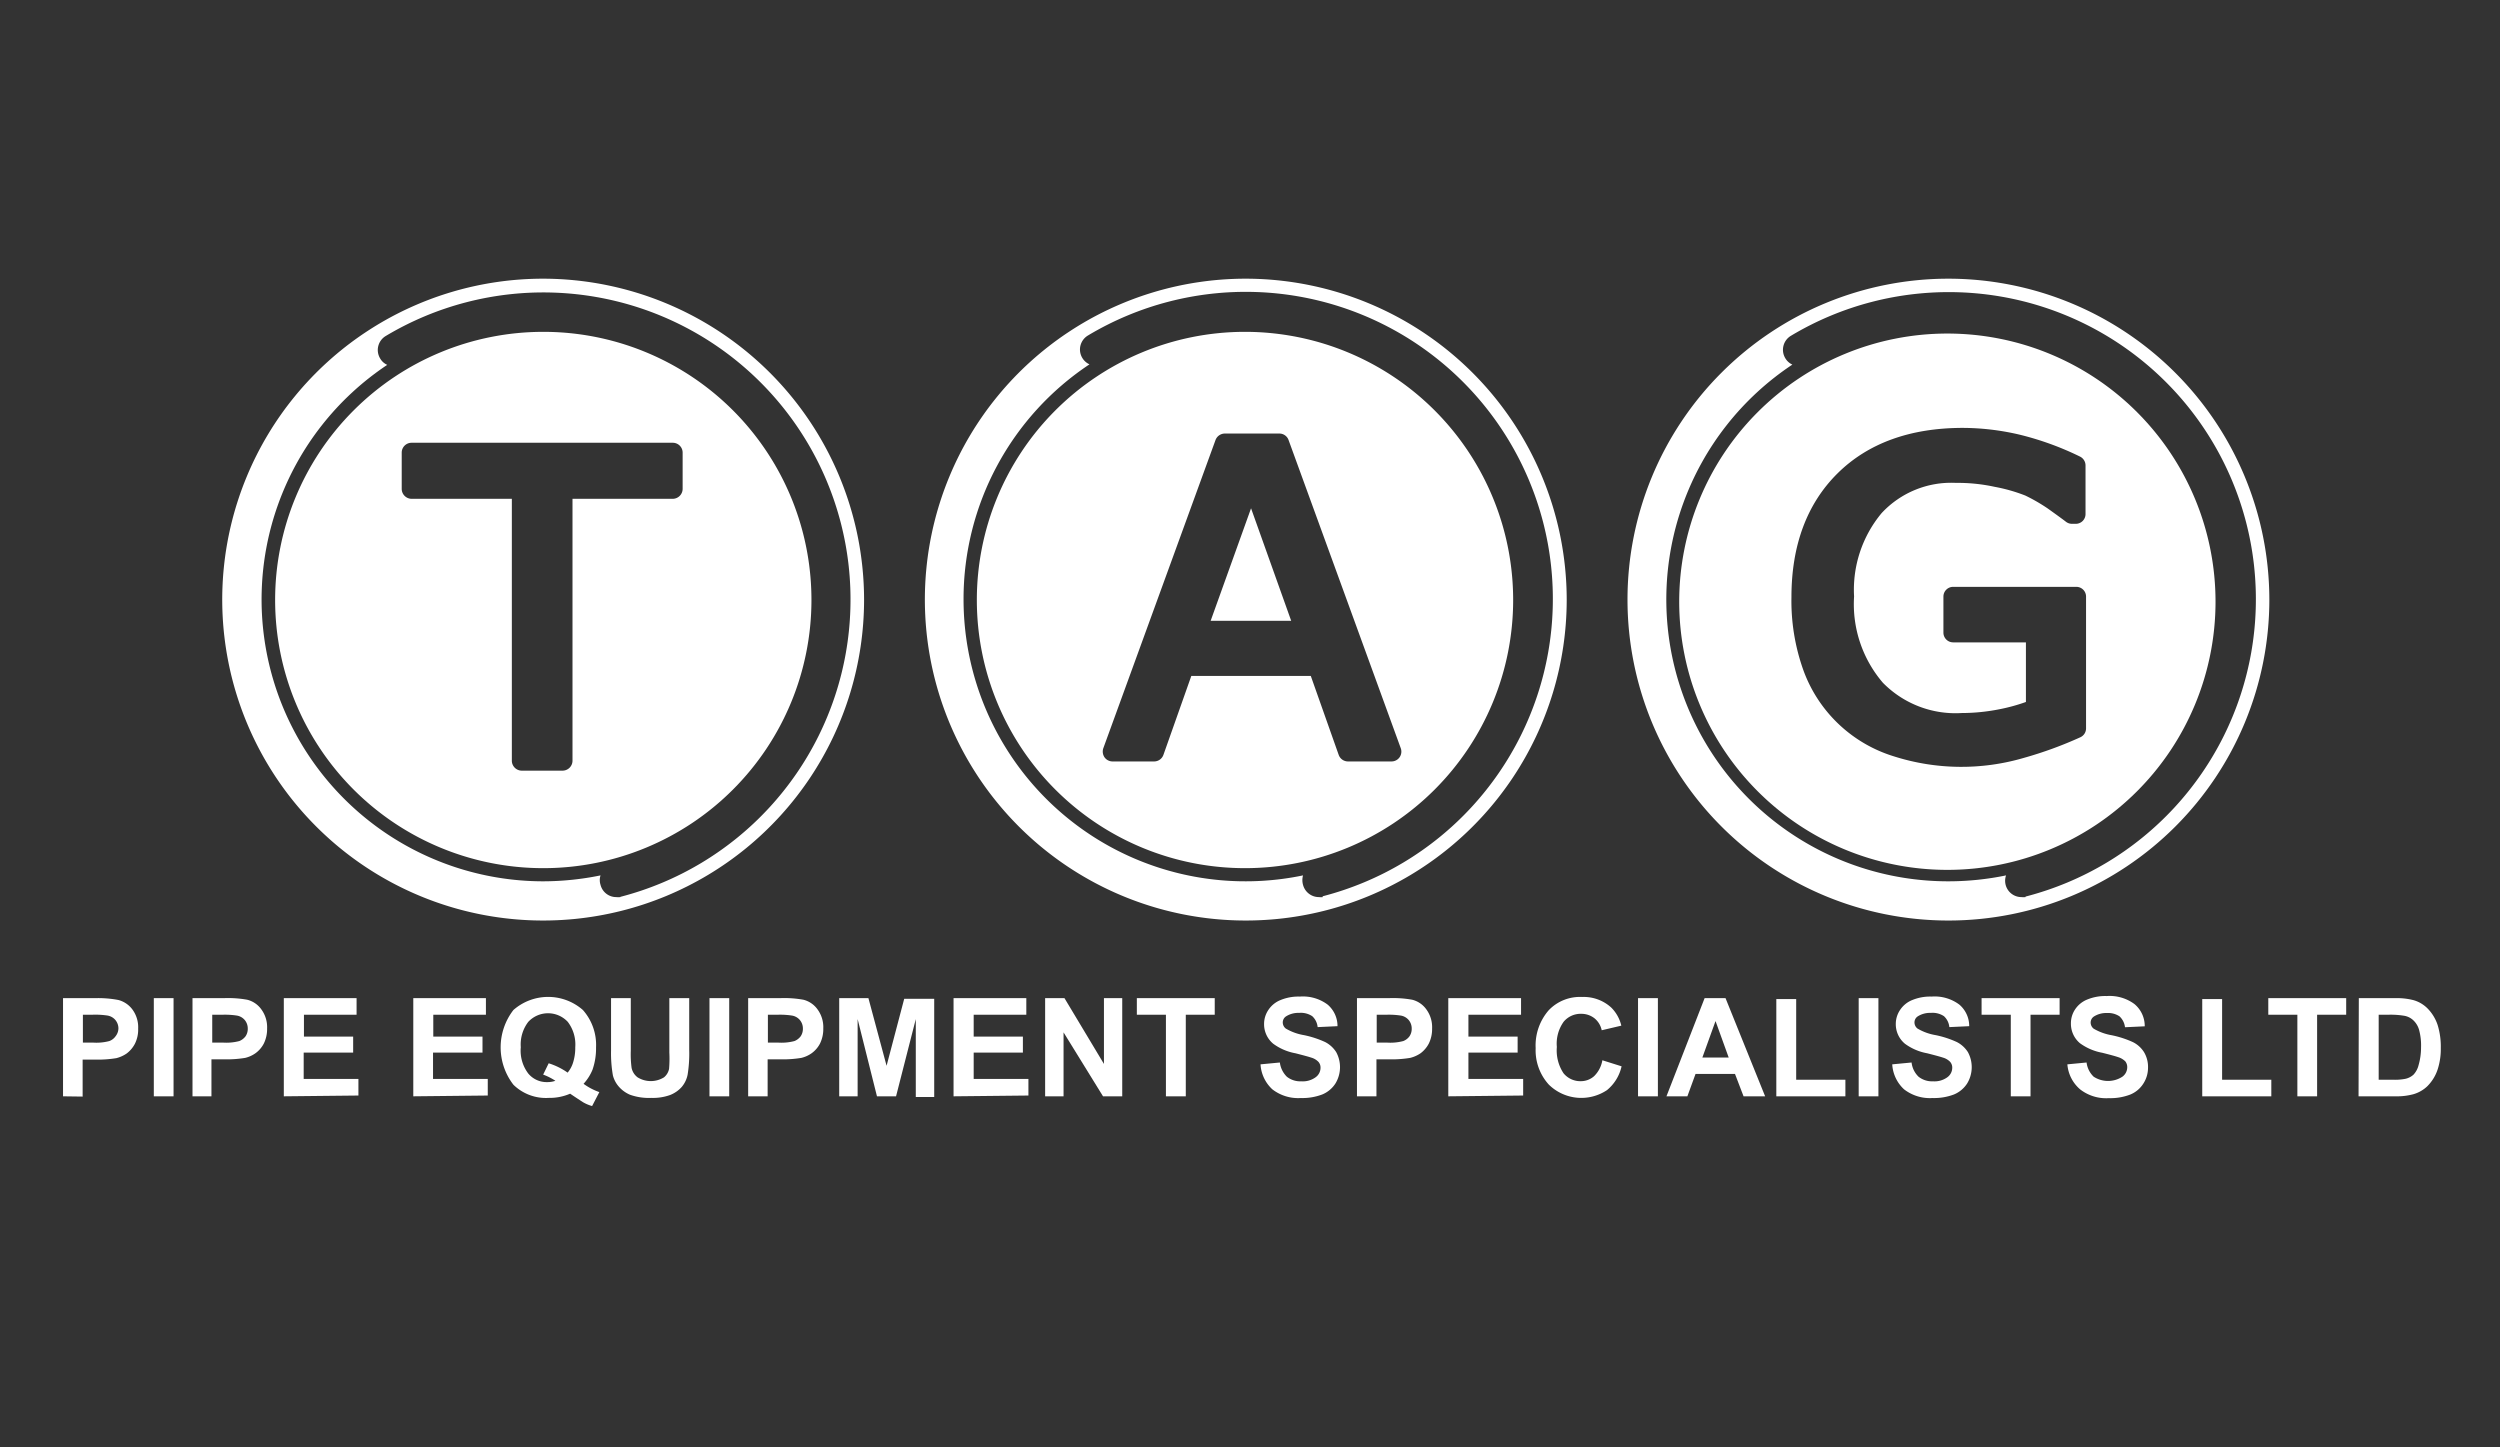 <svg id="TAG_Logo" data-name="TAG Logo" xmlns="http://www.w3.org/2000/svg" viewBox="0 0 190 110"><rect x="0" y="0" width="190" height="110" fill="#333333" stroke="none"/><defs><style>.cls-1{fill:#fff;}</style></defs><title>logo-tag</title><path class="cls-1" d="M41.29,21.18A24.39,24.39,0,1,0,65.67,45.57,24.42,24.42,0,0,0,41.29,21.18Zm5.86,47a1.76,1.76,0,0,1-.31,0,1.23,1.23,0,0,1-1.2-.93,1.17,1.17,0,0,1,0-.72,21.84,21.84,0,0,1-4.38.45A21.42,21.42,0,0,1,29.43,27.73a1.16,1.16,0,0,1-.54-.49,1.24,1.24,0,0,1,.42-1.7A23.34,23.34,0,1,1,47.15,68.16Z"/><path class="cls-1" d="M41.29,25.22A20.38,20.38,0,1,0,61.67,45.6,20.37,20.37,0,0,0,41.29,25.22ZM51.88,37.16a.76.76,0,0,1-.75.75H43.51V57.82a.76.76,0,0,1-.75.75H39.65a.76.76,0,0,1-.75-.75V37.91H31.28a.76.76,0,0,1-.75-.75V34.39a.75.75,0,0,1,.75-.74H51.13a.75.75,0,0,1,.75.74Z"/><path class="cls-1" d="M94.69,21.18a24.39,24.39,0,1,0,24.38,24.39A24.42,24.42,0,0,0,94.69,21.18Zm5.85,47a1.55,1.55,0,0,1-.31,0,1.25,1.25,0,0,1-1.2-.93,1.34,1.34,0,0,1,0-.72,21.43,21.43,0,0,1-25.8-21,21.41,21.41,0,0,1,9.57-17.84,1.24,1.24,0,0,1-.12-2.19,23.34,23.34,0,1,1,17.83,42.62Z"/><polygon class="cls-1" points="92.01 47.18 98.13 47.18 95.08 38.63 92.01 47.18"/><path class="cls-1" d="M94.56,25.22A20.38,20.38,0,1,0,115,45.6,20.38,20.38,0,0,0,94.56,25.22Zm11.81,32.33a.75.75,0,0,1-.61.32h-3.32a.75.75,0,0,1-.7-.5l-2.12-6H90.54l-2.12,6a.75.75,0,0,1-.7.5H84.55a.75.75,0,0,1-.61-.32.78.78,0,0,1-.09-.68l8.53-23.43a.76.76,0,0,1,.7-.49h4.15a.74.74,0,0,1,.7.49l8.53,23.43A.75.75,0,0,1,106.37,57.55Z"/><path class="cls-1" d="M148.08,21.18a24.39,24.39,0,1,0,24.39,24.39A24.41,24.41,0,0,0,148.08,21.18Zm5.86,47a1.65,1.65,0,0,1-.31,0,1.24,1.24,0,0,1-1.17-1.65,21.76,21.76,0,0,1-4.38.45,21.42,21.42,0,0,1-11.86-39.27,1.21,1.21,0,0,1-.54-.49,1.24,1.24,0,0,1,.43-1.7,23.34,23.34,0,1,1,17.83,42.62Z"/><path class="cls-1" d="M148,25.35a20.38,20.38,0,1,0,20.38,20.38A20.38,20.38,0,0,0,148,25.35Zm10.54,30a.74.74,0,0,1-.43.68,30,30,0,0,1-4.3,1.57,16.88,16.88,0,0,1-9.85-.11A10.64,10.64,0,0,1,137.08,51a15.61,15.61,0,0,1-.93-5.62c0-3.94,1.18-7.1,3.5-9.4s5.53-3.46,9.53-3.46a19.09,19.09,0,0,1,4.25.5,22.56,22.56,0,0,1,4.65,1.68.75.75,0,0,1,.42.67v3.7a.74.74,0,0,1-.74.74h-.29a.74.74,0,0,1-.45-.15c-.31-.24-.77-.57-1.37-1a13.29,13.29,0,0,0-1.73-1A12.63,12.63,0,0,0,151.6,37a13.13,13.13,0,0,0-2.95-.3A7.21,7.21,0,0,0,143,39a9.1,9.1,0,0,0-2.09,6.33,9.17,9.17,0,0,0,2.19,6.56,7.73,7.73,0,0,0,6,2.3,14.71,14.71,0,0,0,2.87-.29,13.8,13.8,0,0,0,2-.55V48.82h-5.53a.74.74,0,0,1-.74-.74V45.34a.74.74,0,0,1,.74-.74h9.36a.74.74,0,0,1,.74.74Z"/><path class="cls-1" d="M4.79,83.32V75.86H7.21A8.23,8.23,0,0,1,9,76a1.94,1.94,0,0,1,1.07.73,2.27,2.27,0,0,1,.43,1.45,2.38,2.38,0,0,1-.25,1.15,2.19,2.19,0,0,1-.63.74,2.44,2.44,0,0,1-.78.35,8.65,8.65,0,0,1-1.56.11h-1v2.81Zm1.51-6.2v2.12h.82a3.81,3.81,0,0,0,1.19-.12,1,1,0,0,0,.47-.36A1,1,0,0,0,9,78.18a1,1,0,0,0-.24-.67,1,1,0,0,0-.6-.33A6.26,6.26,0,0,0,7,77.12Z"/><path class="cls-1" d="M11.69,83.32V75.86h1.5v7.46Z"/><path class="cls-1" d="M14.63,83.32V75.86H17a8.16,8.16,0,0,1,1.79.12,1.88,1.88,0,0,1,1.07.73,2.28,2.28,0,0,1,.44,1.45,2.51,2.51,0,0,1-.25,1.15,2.11,2.11,0,0,1-.64.74,2.26,2.26,0,0,1-.78.35,8.65,8.65,0,0,1-1.56.11h-1v2.81Zm1.5-6.2v2.12H17a3.86,3.86,0,0,0,1.19-.12,1.12,1.12,0,0,0,.47-.36,1,1,0,0,0,.17-.58,1,1,0,0,0-.24-.67,1,1,0,0,0-.61-.33,6.12,6.12,0,0,0-1.08-.06Z"/><path class="cls-1" d="M21.57,83.32V75.86H27.1v1.26h-4v1.66h3.74V80H23.08v2h4.16v1.26Z"/><path class="cls-1" d="M31.41,83.32V75.86h5.52v1.26h-4v1.66h3.74V80H32.91v2h4.16v1.26Z"/><path class="cls-1" d="M44.35,82.37a4.59,4.59,0,0,0,1.2.63L45,84.06a3,3,0,0,1-.67-.28s-.38-.24-1-.66a3.91,3.91,0,0,1-1.62.32,3.53,3.53,0,0,1-2.69-1,4.64,4.64,0,0,1,0-5.68,4,4,0,0,1,5.28,0,4,4,0,0,1,1,2.84,4.93,4.93,0,0,1-.27,1.7A3.62,3.62,0,0,1,44.35,82.37Zm-1.21-.85a2.22,2.22,0,0,0,.43-.82,3.73,3.73,0,0,0,.15-1.11,2.83,2.83,0,0,0-.57-1.93,2.05,2.05,0,0,0-3,0,2.83,2.83,0,0,0-.57,1.93,2.87,2.87,0,0,0,.57,2,1.81,1.81,0,0,0,1.44.65,1.79,1.79,0,0,0,.62-.1,4.52,4.52,0,0,0-.93-.47l.42-.86A5.15,5.15,0,0,1,43.14,81.52Z"/><path class="cls-1" d="M46.44,75.86h1.5v4A7.89,7.89,0,0,0,48,81.15a1.19,1.19,0,0,0,.46.73,1.91,1.91,0,0,0,2,0,1.11,1.11,0,0,0,.39-.65A9.08,9.08,0,0,0,50.87,80V75.86h1.51v3.92a10.11,10.11,0,0,1-.12,1.89,2.06,2.06,0,0,1-.45.94,2.31,2.31,0,0,1-.88.61,3.84,3.84,0,0,1-1.43.22,4.25,4.25,0,0,1-1.62-.24,2.35,2.35,0,0,1-.87-.64,2.07,2.07,0,0,1-.43-.83,9.82,9.82,0,0,1-.14-1.89Z"/><path class="cls-1" d="M53.92,83.32V75.86h1.5v7.46Z"/><path class="cls-1" d="M56.86,83.32V75.86h2.41a8.16,8.16,0,0,1,1.79.12,1.88,1.88,0,0,1,1.07.73,2.28,2.28,0,0,1,.44,1.45,2.51,2.51,0,0,1-.25,1.15,2.11,2.11,0,0,1-.64.74,2.26,2.26,0,0,1-.78.35,8.65,8.65,0,0,1-1.56.11h-1v2.81Zm1.5-6.2v2.12h.83a3.86,3.86,0,0,0,1.19-.12,1.12,1.12,0,0,0,.47-.36,1,1,0,0,0,.17-.58,1,1,0,0,0-.24-.67,1,1,0,0,0-.61-.33,6.12,6.12,0,0,0-1.08-.06Z"/><path class="cls-1" d="M63.78,83.32V75.86H66L67.38,81l1.34-5.09H71v7.46h-1.4V77.45L68.1,83.32H66.65l-1.47-5.87v5.87Z"/><path class="cls-1" d="M72.47,83.32V75.86H78v1.26H74v1.66h3.74V80H74v2h4.16v1.26Z"/><path class="cls-1" d="M79.43,83.32V75.86H80.9l3,5v-5h1.39v7.46H83.83l-3-4.86v4.86Z"/><path class="cls-1" d="M88.61,83.32v-6.2H86.4V75.86h5.92v1.26h-2.2v6.2Z"/><path class="cls-1" d="M95.8,80.89l1.47-.14a1.84,1.84,0,0,0,.53,1.08,1.64,1.64,0,0,0,1.09.35,1.66,1.66,0,0,0,1.1-.31.89.89,0,0,0,.37-.72.65.65,0,0,0-.16-.45,1.22,1.22,0,0,0-.54-.32c-.17-.06-.58-.17-1.2-.33a4.07,4.07,0,0,1-1.7-.73,1.93,1.93,0,0,1-.69-1.5,1.9,1.9,0,0,1,.33-1.07,2,2,0,0,1,.93-.75,3.56,3.56,0,0,1,1.46-.26,3.13,3.13,0,0,1,2.11.61,2.14,2.14,0,0,1,.75,1.64l-1.51.07a1.29,1.29,0,0,0-.41-.83,1.56,1.56,0,0,0-1-.25,1.73,1.73,0,0,0-1,.27.55.55,0,0,0-.24.46.59.59,0,0,0,.23.46,4,4,0,0,0,1.38.5,7.42,7.42,0,0,1,1.62.53,2.18,2.18,0,0,1,.83.76,2.39,2.39,0,0,1-.06,2.39,2.18,2.18,0,0,1-1,.83,4.22,4.22,0,0,1-1.62.27,3.2,3.2,0,0,1-2.17-.66A2.8,2.8,0,0,1,95.8,80.89Z"/><path class="cls-1" d="M103.13,83.32V75.86h2.41a8.16,8.16,0,0,1,1.79.12,1.88,1.88,0,0,1,1.07.73,2.28,2.28,0,0,1,.44,1.45,2.51,2.51,0,0,1-.25,1.15,2.19,2.19,0,0,1-.63.74,2.4,2.4,0,0,1-.79.35,8.57,8.57,0,0,1-1.56.11h-1v2.81Zm1.5-6.2v2.12h.83a3.81,3.81,0,0,0,1.19-.12,1.06,1.06,0,0,0,.47-.36,1,1,0,0,0,.17-.58,1,1,0,0,0-.24-.67,1,1,0,0,0-.61-.33,6.12,6.12,0,0,0-1.08-.06Z"/><path class="cls-1" d="M110.07,83.32V75.86h5.53v1.26h-4v1.66h3.74V80h-3.74v2h4.16v1.26Z"/><path class="cls-1" d="M121.78,80.58l1.46.46a3.24,3.24,0,0,1-1.11,1.81,3.52,3.52,0,0,1-4.42-.42,3.87,3.87,0,0,1-1-2.77,4.07,4.07,0,0,1,1-2.89,3.28,3.28,0,0,1,2.53-1,3.1,3.1,0,0,1,2.22.81,2.86,2.86,0,0,1,.76,1.37l-1.49.35a1.58,1.58,0,0,0-.55-.91,1.61,1.61,0,0,0-1-.34,1.68,1.68,0,0,0-1.34.6,2.86,2.86,0,0,0-.52,1.92,3.13,3.13,0,0,0,.51,2,1.65,1.65,0,0,0,1.32.6,1.51,1.51,0,0,0,1-.38A2.21,2.21,0,0,0,121.78,80.58Z"/><path class="cls-1" d="M124.49,83.32V75.86H126v7.46Z"/><path class="cls-1" d="M134.15,83.32h-1.64l-.65-1.7h-3l-.62,1.7h-1.59l2.9-7.46h1.59Zm-2.77-2.95-1-2.77-1,2.77Z"/><path class="cls-1" d="M135,83.32V75.93h1.51v6.13h3.74v1.26Z"/><path class="cls-1" d="M141.26,83.32V75.86h1.5v7.46Z"/><path class="cls-1" d="M143.81,80.89l1.47-.14a1.78,1.78,0,0,0,.53,1.08,1.64,1.64,0,0,0,1.09.35,1.66,1.66,0,0,0,1.1-.31.89.89,0,0,0,.37-.72.65.65,0,0,0-.16-.45,1.22,1.22,0,0,0-.54-.32c-.17-.06-.58-.17-1.2-.33a4.07,4.07,0,0,1-1.7-.73,1.93,1.93,0,0,1-.69-1.5,1.9,1.9,0,0,1,.33-1.07,2,2,0,0,1,.93-.75,3.56,3.56,0,0,1,1.46-.26,3.13,3.13,0,0,1,2.11.61,2.14,2.14,0,0,1,.75,1.64l-1.51.07a1.29,1.29,0,0,0-.41-.83,1.56,1.56,0,0,0-1-.25,1.73,1.73,0,0,0-1,.27.55.55,0,0,0-.24.46.59.59,0,0,0,.23.46,4,4,0,0,0,1.38.5,7.42,7.42,0,0,1,1.62.53,2.18,2.18,0,0,1,.83.76,2.39,2.39,0,0,1-.06,2.39,2.18,2.18,0,0,1-1,.83,4.22,4.22,0,0,1-1.62.27,3.2,3.2,0,0,1-2.17-.66A2.8,2.8,0,0,1,143.81,80.89Z"/><path class="cls-1" d="M152.82,83.32v-6.2H150.6V75.86h5.93v1.26h-2.21v6.2Z"/><path class="cls-1" d="M157.12,80.89l1.46-.14a1.79,1.79,0,0,0,.54,1.08,2,2,0,0,0,2.18,0,.89.89,0,0,0,.37-.72.7.7,0,0,0-.15-.45,1.33,1.33,0,0,0-.55-.32q-.25-.09-1.2-.33a4.13,4.13,0,0,1-1.7-.73,1.93,1.93,0,0,1-.68-1.5,1.89,1.89,0,0,1,.32-1.07,2,2,0,0,1,.93-.75,3.58,3.58,0,0,1,1.47-.26,3.16,3.16,0,0,1,2.11.61A2.17,2.17,0,0,1,163,78l-1.5.07a1.34,1.34,0,0,0-.42-.83,1.56,1.56,0,0,0-.95-.25,1.73,1.73,0,0,0-1,.27.55.55,0,0,0-.24.46.59.59,0,0,0,.23.46,4.08,4.08,0,0,0,1.38.5,7.42,7.42,0,0,1,1.62.53,2.11,2.11,0,0,1,.83.76,2.19,2.19,0,0,1,.3,1.19,2.21,2.21,0,0,1-.36,1.2,2.13,2.13,0,0,1-1,.83,4.22,4.22,0,0,1-1.62.27,3.22,3.22,0,0,1-2.17-.66A2.79,2.79,0,0,1,157.12,80.89Z"/><path class="cls-1" d="M167.37,83.32V75.93h1.51v6.13h3.74v1.26Z"/><path class="cls-1" d="M174.6,83.32v-6.2h-2.21V75.86h5.92v1.26H176.1v6.2Z"/><path class="cls-1" d="M179.27,75.86H182a5.1,5.1,0,0,1,1.42.15,2.44,2.44,0,0,1,1.12.68,3.25,3.25,0,0,1,.72,1.21,5.58,5.58,0,0,1,.24,1.76,5,5,0,0,1-.23,1.59,3.23,3.23,0,0,1-.8,1.31,2.55,2.55,0,0,1-1.05.6,4.8,4.8,0,0,1-1.34.16h-2.83Zm1.51,1.26v4.94h1.12a4,4,0,0,0,.91-.07,1.36,1.36,0,0,0,.61-.31,1.62,1.62,0,0,0,.39-.72A4.91,4.91,0,0,0,184,79.6a4.54,4.54,0,0,0-.15-1.33,1.59,1.59,0,0,0-.43-.72,1.34,1.34,0,0,0-.69-.35,6.36,6.36,0,0,0-1.24-.08Z"/></svg>